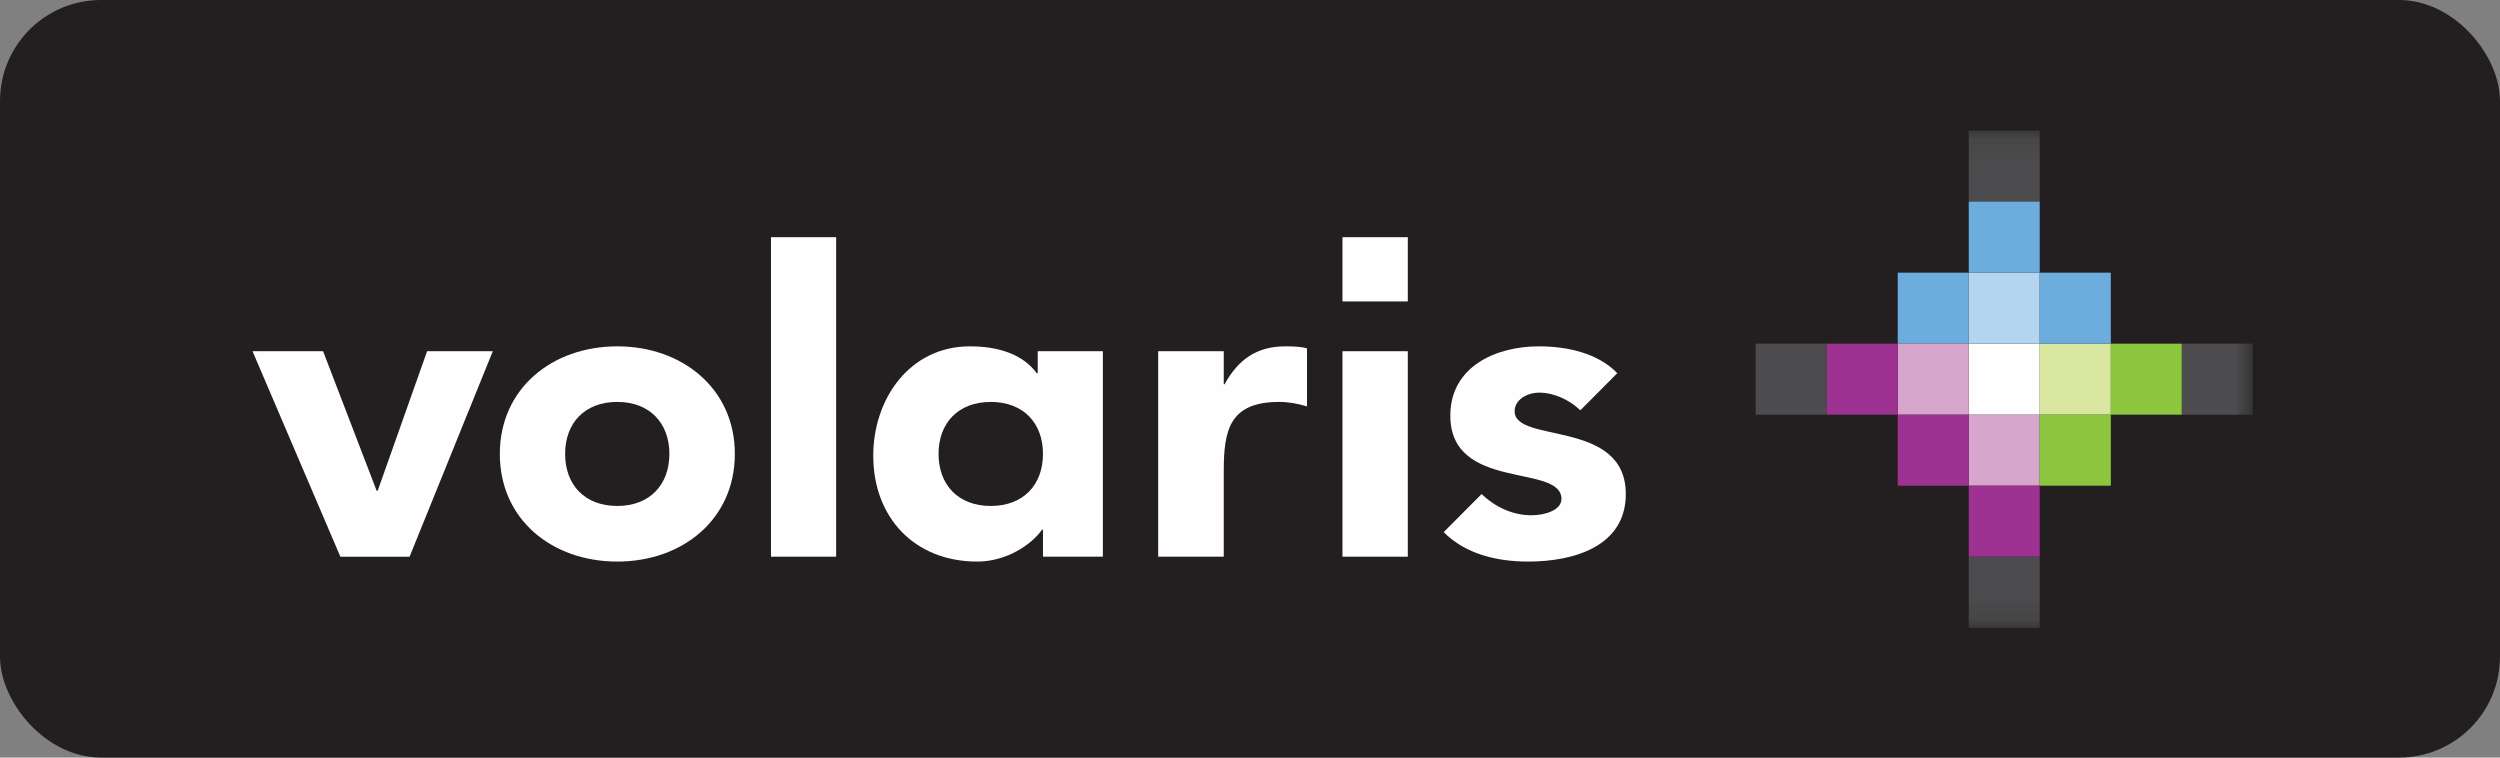 <?xml version="1.0" encoding="UTF-8" standalone="no"?>
<svg xmlns="http://www.w3.org/2000/svg" height="30px" width="99px" version="1.1" xmlns:xlink="http://www.w3.org/1999/xlink" viewBox="0 0 99 30"><rect x="0" y="0" width="99" height="30" fill="#808080" stroke="none"/><!-- Generator: Sketch 41.2 (35397) - http://www.bohemiancoding.com/sketch -->
 <title>Group 29</title>
 <desc>Created with Sketch.</desc>
 <defs>
  <polygon id="path-1" points="0 19.829 79.209 19.829 79.209 0.142 0 0.142"/>
 </defs>
 <g id="Page-1" fill-rule="evenodd" fill="none">
  <g id="Artboard-6" transform="translate(-29 -2529)">
   <g id="Group-29" transform="translate(29 2529)">
    <rect id="Rectangle-354-Copy-3" rx="4" height="30" width="99" y="0" x="0" fill="#231F20"/>
    <g id="Page-1" transform="translate(10 5)">
     <polygon id="Fill-1" points="6.913 8.908 4.957 14.433 4.915 14.433 2.794 8.908 0 8.908 3.479 17.046 6.219 17.046 9.515 8.908" fill="#FEFEFE"/>
     <g id="Group-28" transform="translate(0 .029)">
      <path id="Fill-2" fill="#FEFEFE" d="m14.447 15.007c1.28 0 2.061-0.84 2.061-2.062 0-1.219-0.781-2.058-2.061-2.058-1.298 0-2.068 0.839-2.068 2.058 0 1.222 0.77 2.062 2.068 2.062zm0-6.321c2.575 0 4.653 1.678 4.653 4.259 0 2.596-2.078 4.264-4.653 4.264-2.591 0-4.654-1.668-4.654-4.264 0-2.581 2.063-4.259 4.654-4.259z"/>
      <mask id="mask-2" fill="white">
       <use xlink:href="#path-1"/>
      </mask>
      <polygon id="Fill-4" points="20.531 17.016 23.111 17.016 23.111 4.364 20.531 4.364" mask="url(#mask-2)" fill="#FEFEFE"/>
      <path id="Fill-6" fill="#FEFEFE" mask="url(#mask-2)" d="m29.235 10.887c-1.293 0-2.068 0.839-2.068 2.057 0 1.223 0.775 2.063 2.068 2.063s2.067-0.84 2.067-2.063c0-1.218-0.774-2.057-2.067-2.057zm4.439 6.129h-2.372v-1.069h-0.038c-0.401 0.577-1.393 1.262-2.564 1.262-2.479 0-4.119-1.737-4.119-4.19 0-2.265 1.449-4.333 3.827-4.333 1.063 0 2.067 0.278 2.648 1.063h0.038v-0.871h2.58v8.137z"/>
      <path id="Fill-7" fill="#FEFEFE" mask="url(#mask-2)" d="m35.864 8.879h2.597v1.308h0.032c0.551-0.993 1.278-1.501 2.41-1.501 0.3 0 0.619 0.011 0.854 0.081v2.297c-0.358-0.107-0.715-0.177-1.101-0.177-1.959 0-2.195 1.107-2.195 2.725v3.404h-2.597v-8.137z"/>
      <polygon id="Fill-8" points="43.162 17.016 45.749 17.016 45.749 8.879 43.162 8.879" mask="url(#mask-2)" fill="#FEFEFE"/>
      <path id="Fill-9" fill="#FEFEFE" mask="url(#mask-2)" d="m52.582 11.219c-0.412-0.396-1.02-0.7-1.641-0.7-0.428 0-0.961 0.256-0.961 0.738 0 1.297 4.402 0.294 4.402 3.279 0 2.079-2.073 2.673-3.863 2.673-1.227 0-2.478-0.289-3.349-1.166l1.501-1.507c0.508 0.486 1.197 0.839 1.971 0.839 0.578 0 1.192-0.218 1.192-0.646 0-1.415-4.401-0.283-4.401-3.302 0-1.912 1.762-2.741 3.508-2.741 1.107 0 2.33 0.261 3.104 1.063l-1.463 1.469z"/>
      <polygon id="Fill-10" points="43.162 6.908 45.749 6.908 45.749 4.364 43.162 4.364" mask="url(#mask-2)" fill="#FEFEFE"/>
      <polygon id="Fill-11" points="67.963 2.954 70.772 2.954 70.772 0.141 67.963 0.141" mask="url(#mask-2)" fill="#4C4C4E"/>
      <polygon id="Fill-12" points="67.963 19.829 70.772 19.829 70.772 17.017 67.963 17.017" mask="url(#mask-2)" fill="#4C4C4E"/>
      <polygon id="Fill-13" points="59.525 11.392 62.339 11.392 62.339 8.58 59.525 8.58" mask="url(#mask-2)" fill="#4C4C4E"/>
      <polygon id="Fill-14" points="76.396 11.392 79.209 11.392 79.209 8.58 76.396 8.58" mask="url(#mask-2)" fill="#4C4C4E"/>
      <polygon id="Fill-15" points="67.963 11.392 70.772 11.392 70.772 8.58 67.963 8.58" mask="url(#mask-2)" fill="#FEFEFE"/>
      <polygon id="Fill-16" points="70.772 11.392 73.588 11.392 73.588 8.58 70.772 8.58" mask="url(#mask-2)" fill="#D9E7A1"/>
      <polygon id="Fill-17" points="67.963 8.58 70.772 8.58 70.772 5.768 67.963 5.768" mask="url(#mask-2)" fill="#B4D5F0"/>
      <polygon id="Fill-18" points="67.963 5.768 70.772 5.768 70.772 2.954 67.963 2.954" mask="url(#mask-2)" fill="#6CADDE"/>
      <polygon id="Fill-19" points="70.772 8.58 73.588 8.58 73.588 5.768 70.772 5.768" mask="url(#mask-2)" fill="#6CADDE"/>
      <polygon id="Fill-20" points="65.15 8.58 67.963 8.58 67.963 5.768 65.15 5.768" mask="url(#mask-2)" fill="#6CADDE"/>
      <polygon id="Fill-21" points="65.15 11.392 67.963 11.392 67.963 8.58 65.15 8.58" mask="url(#mask-2)" fill="#D6A6CC"/>
      <polygon id="Fill-22" points="67.963 14.204 70.772 14.204 70.772 11.392 67.963 11.392" mask="url(#mask-2)" fill="#D6A6CC"/>
      <polygon id="Fill-23" points="73.588 11.392 76.396 11.392 76.396 8.58 73.588 8.58" mask="url(#mask-2)" fill="#8CC63E"/>
      <polygon id="Fill-24" points="70.772 14.204 73.588 14.204 73.588 11.392 70.772 11.392" mask="url(#mask-2)" fill="#8CC63E"/>
      <polygon id="Fill-25" points="62.339 11.392 65.15 11.392 65.15 8.58 62.339 8.58" mask="url(#mask-2)" fill="#9D3292"/>
      <polygon id="Fill-26" points="67.963 17.017 70.772 17.017 70.772 14.204 67.963 14.204" mask="url(#mask-2)" fill="#9D3292"/>
      <polygon id="Fill-27" points="65.15 14.204 67.963 14.204 67.963 11.392 65.15 11.392" mask="url(#mask-2)" fill="#9D3292"/>
     </g>
    </g>
   </g>
  </g>
 </g>
</svg>
